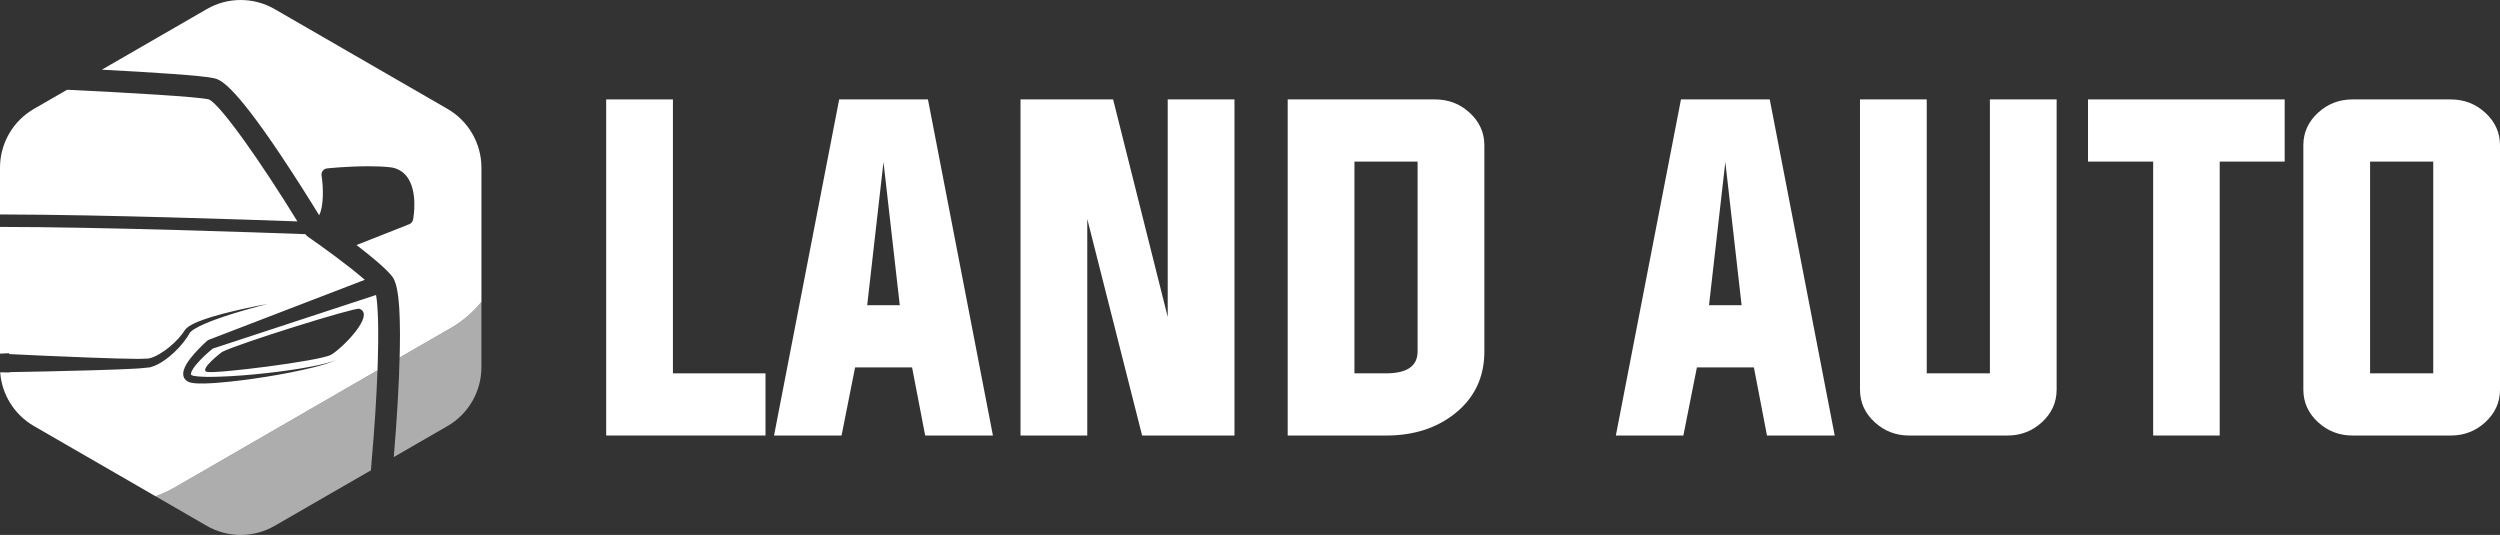 <?xml version="1.0" encoding="utf-8"?>
<!-- Generator: Adobe Illustrator 16.0.0, SVG Export Plug-In . SVG Version: 6.00 Build 0)  -->
<!DOCTYPE svg PUBLIC "-//W3C//DTD SVG 1.1//EN" "http://www.w3.org/Graphics/SVG/1.1/DTD/svg11.dtd">
<svg version="1.1" id="Calque_1" xmlns="http://www.w3.org/2000/svg" xmlns:xlink="http://www.w3.org/1999/xlink" x="0px" y="0px"
	 width="180.292px" height="38.578px" viewBox="0 0 180.292 38.578" enable-background="new 0 0 180.292 38.578"
	 xml:space="preserve">
<rect x="0" y="0" width="180.292" height="38.578" fill="#333333" stroke="none"/>
<g>
	<g>
		<path fill="none" d="M25.913,22.267c-0.319-0.11-8.791,2.53-9.907,3.122c0,0-1.675,1.265-1.086,1.429
			c0.593,0.165,8.167-0.787,8.956-1.231S27.115,22.678,25.913,22.267z"/>
		<path fill="#FFFFFF" d="M27.194,21.84c0.008,0.092,0.018,0.183,0.023,0.285C27.211,22.022,27.202,21.932,27.194,21.84z"/>
		<path fill="#FFFFFF" d="M27.272,23.63c0,0.116,0.001,0.235,0.001,0.358C27.273,23.865,27.272,23.746,27.272,23.63z"/>
		<path fill="#FFFFFF" d="M27.258,22.972c0.004,0.106,0.007,0.214,0.009,0.324C27.266,23.186,27.262,23.078,27.258,22.972z"/>
		<path fill="#FFFFFF" d="M27.273,24.345c0,0.132-0.001,0.267-0.001,0.402C27.272,24.611,27.273,24.477,27.273,24.345z"/>
		<path opacity="0.6" fill="#FFFFFF" d="M11.214,35.786l3.699,2.136c0.756,0.438,1.6,0.656,2.444,0.656
			c0.847,0,1.692-0.219,2.449-0.656l6.944-4.005l0.072-0.913c0.186-2.084,0.329-4.313,0.401-6.295l-14.661,8.463
			C12.128,35.423,11.677,35.626,11.214,35.786z"/>
		<path fill="#FFFFFF" d="M27.231,22.376c0.006,0.097,0.011,0.193,0.017,0.299C27.242,22.569,27.237,22.473,27.231,22.376z"/>
		<path fill="#FFFFFF" d="M27.231,26.467c0.006-0.185,0.011-0.369,0.017-0.547C27.242,26.098,27.237,26.282,27.231,26.467z"/>
		<path fill="#FFFFFF" d="M27.266,25.109c-0.003,0.15-0.006,0.306-0.01,0.462C27.26,25.415,27.262,25.26,27.266,25.109z"/>
		<path fill="#FFFFFF" d="M27.119,21.273c0.021,0.111,0.039,0.24,0.057,0.382C27.158,21.514,27.14,21.385,27.119,21.273z"/>
		<path fill="#FFFFFF" d="M28.68,21.143c-0.01-0.053-0.016-0.106-0.027-0.154C28.665,21.036,28.67,21.09,28.68,21.143z"/>
		<path fill="#FFFFFF" d="M28.623,20.837c-0.008-0.046-0.018-0.09-0.026-0.131C28.605,20.747,28.615,20.791,28.623,20.837z"/>
		<path fill="#FFFFFF" d="M28.802,22.403c-0.005-0.061-0.007-0.128-0.01-0.186C28.794,22.275,28.797,22.343,28.802,22.403z"/>
		<path fill="#FFFFFF" d="M28.839,24.939c0.002-0.099,0.002-0.189,0.002-0.283C28.841,24.75,28.841,24.841,28.839,24.939z"/>
		<path fill="#FFFFFF" d="M28.73,21.506c-0.007-0.061-0.017-0.12-0.023-0.177C28.713,21.385,28.723,21.446,28.73,21.506z"/>
		<path fill="#FFFFFF" d="M28.77,21.933c-0.004-0.065-0.011-0.134-0.018-0.196C28.759,21.799,28.766,21.867,28.77,21.933z"/>
		<path fill="#FFFFFF" d="M28.379,20.089c-0.014-0.024-0.026-0.044-0.038-0.063C28.353,20.045,28.365,20.064,28.379,20.089z"/>
		<path fill="#FFFFFF" d="M28.318,19.987c-0.015-0.021-0.029-0.04-0.044-0.058C28.289,19.947,28.303,19.967,28.318,19.987z"/>
		<path fill="#FFFFFF" d="M28.442,20.217c-0.013-0.025-0.025-0.051-0.035-0.073C28.417,20.166,28.43,20.191,28.442,20.217z"/>
		<path fill="#FFFFFF" d="M28.257,19.908c-0.018-0.025-0.038-0.047-0.055-0.068C28.22,19.861,28.239,19.883,28.257,19.908z"/>
		<path fill="#FFFFFF" d="M28.844,23.926c0,0.063,0.001,0.119,0.001,0.183C28.845,24.044,28.844,23.989,28.844,23.926z"/>
		<path opacity="0.6" fill="#FFFFFF" d="M32.543,23.638l-3.723,2.147c0.003-0.088,0.006-0.163,0.006-0.246
			c-0.011,0.509-0.028,1.051-0.054,1.662c-0.108,2.579-0.315,5.077-0.372,5.759l3.873-2.235c1.511-0.874,2.445-2.49,2.445-4.238
			v-4.716C34.123,22.509,33.391,23.146,32.543,23.638z"/>
		<path fill="#FFFFFF" d="M28.504,20.381c-0.011-0.032-0.022-0.063-0.033-0.089C28.482,20.318,28.494,20.349,28.504,20.381z"/>
		<path fill="#FFFFFF" d="M28.565,20.584c-0.011-0.037-0.021-0.073-0.029-0.107C28.544,20.51,28.554,20.547,28.565,20.584z"/>
		<path fill="#FFFFFF" d="M27.267,23.296c0,0.109,0.005,0.222,0.005,0.334C27.272,23.518,27.267,23.405,27.267,23.296z"/>
		<path fill="#FFFFFF" d="M27.273,23.988c0,0.116,0,0.235,0,0.356C27.273,24.223,27.273,24.104,27.273,23.988z"/>
		<path fill="#FFFFFF" d="M27.223,26.708c0.001-0.082,0.004-0.16,0.008-0.241C27.227,26.548,27.224,26.627,27.223,26.708
			L27.223,26.708z"/>
		<path fill="#FFFFFF" d="M27.248,22.675c0.004,0.095,0.008,0.195,0.011,0.297C27.255,22.87,27.251,22.77,27.248,22.675z"/>
		<path fill="#FFFFFF" d="M27.176,21.655c0.005,0.056,0.011,0.124,0.018,0.185C27.187,21.779,27.181,21.711,27.176,21.655z"/>
		<path fill="#FFFFFF" d="M27.255,25.571c-0.004,0.115-0.004,0.23-0.008,0.349C27.251,25.802,27.251,25.687,27.255,25.571z"/>
		<path fill="#FFFFFF" d="M27.272,24.747c-0.003,0.119-0.005,0.239-0.007,0.362C27.267,24.986,27.27,24.867,27.272,24.747z"/>
		<path fill="#FFFFFF" d="M27.217,22.125c0.005,0.078,0.009,0.166,0.014,0.251C27.227,22.291,27.223,22.203,27.217,22.125z"/>
		<polygon fill="#FFFFFF" points="11.214,35.786 11.214,35.786 2.445,30.725 		"/>
		<path fill="#FFFFFF" d="M27.255,25.571c0.004-0.156,0.007-0.312,0.01-0.462c0.001-0.123,0.004-0.243,0.007-0.362
			c0-0.136,0.001-0.271,0.001-0.402c0-0.121,0-0.24,0-0.356c0-0.123-0.001-0.242-0.001-0.358c0-0.112-0.005-0.225-0.005-0.334
			c-0.001-0.11-0.005-0.218-0.009-0.324c-0.003-0.102-0.007-0.202-0.011-0.297c-0.005-0.105-0.01-0.202-0.017-0.299
			c-0.004-0.085-0.008-0.173-0.014-0.251c-0.006-0.103-0.016-0.193-0.023-0.285c-0.007-0.061-0.013-0.129-0.018-0.185
			c-0.018-0.142-0.036-0.271-0.057-0.382L15.343,25.14c-0.197,0.159-0.395,0.333-0.582,0.509c-0.205,0.193-0.402,0.394-0.577,0.602
			c-0.173,0.205-0.34,0.435-0.402,0.628c-0.014,0.045-0.017,0.085-0.017,0.105c0.003,0.021,0,0.024,0.013,0.038
			c0.004,0.007,0.015,0.015,0.029,0.023c0.004,0.003,0.022,0.015,0.016,0.011c0.013,0.006,0.036,0.016,0.045,0.019l0.021,0.008
			l0.041,0.011l0.093,0.019c0.255,0.045,0.543,0.056,0.826,0.064c0.283,0.005,0.569,0.002,0.856-0.008
			c0.575-0.016,1.149-0.05,1.727-0.093c1.15-0.089,2.297-0.213,3.44-0.379c0.574-0.082,1.144-0.174,1.709-0.288
			c0.285-0.057,0.569-0.118,0.847-0.19c0.278-0.072,0.559-0.15,0.824-0.265c-0.26,0.127-0.536,0.22-0.812,0.308
			c-0.276,0.084-0.558,0.161-0.839,0.232c-0.563,0.142-1.13,0.262-1.7,0.376c-1.139,0.221-2.284,0.403-3.438,0.551
			c-0.576,0.071-1.153,0.136-1.735,0.181c-0.292,0.023-0.584,0.041-0.881,0.05c-0.295,0.009-0.588,0.012-0.904-0.026
			c-0.087-0.013-0.151-0.019-0.268-0.058l-0.056-0.019c-0.042-0.017-0.054-0.024-0.082-0.039c-0.049-0.028-0.098-0.061-0.146-0.105
			c-0.094-0.089-0.157-0.225-0.173-0.346c-0.018-0.123-0.004-0.231,0.021-0.324c0.104-0.365,0.287-0.612,0.47-0.862
			c0.187-0.244,0.385-0.466,0.593-0.682c0.207-0.217,0.418-0.42,0.645-0.624c0.025-0.023,0.055-0.042,0.087-0.053l0.018-0.008
			l11.255-4.328c-1.192-1.044-3.252-2.521-4.111-3.112c-0.071-0.05-0.127-0.112-0.179-0.18C19.085,16.778,7.245,16.365,0,16.365l0,0
			v9.138l0,0l0.657-0.03l0.005,0.062c0.559,0.027,1.453,0.068,2.561,0.12c0.965,0.038,2.088,0.084,3.294,0.134
			c0.605,0.02,1.225,0.04,1.858,0.061C8.694,25.86,9,25.863,9.312,25.869c0.315,0.002,0.622,0.022,0.95,0.003l0.241-0.008
			l0.119-0.004l0.061-0.003h0.014l0.015-0.003c0.123-0.021,0.258-0.067,0.391-0.123c0.265-0.113,0.527-0.271,0.775-0.445
			c0.488-0.352,0.943-0.776,1.281-1.227c0.09-0.106,0.141-0.244,0.294-0.39c0.134-0.123,0.272-0.202,0.406-0.274
			c0.272-0.143,0.542-0.246,0.807-0.342c0.53-0.188,1.035-0.329,1.504-0.451c0.937-0.243,1.729-0.407,2.281-0.521
			c0.553-0.111,0.869-0.167,0.869-0.167s-0.312,0.076-0.856,0.225c-0.543,0.146-1.318,0.362-2.235,0.664
			c-0.456,0.152-0.948,0.324-1.448,0.54c-0.251,0.108-0.505,0.228-0.739,0.371c-0.118,0.071-0.23,0.15-0.308,0.234
			c-0.064,0.06-0.128,0.209-0.22,0.344c-0.354,0.539-0.793,1.005-1.306,1.428c-0.255,0.209-0.532,0.404-0.847,0.563
			c-0.159,0.079-0.326,0.15-0.517,0.198l-0.033,0.008l-0.01,0.003l-0.031,0.005l-0.016,0.001l-0.061,0.006l-0.119,0.012l-0.24,0.023
			c-0.316,0.041-0.653,0.044-0.979,0.065c-0.328,0.014-0.664,0.033-0.976,0.043c-0.636,0.02-1.26,0.039-1.864,0.06
			c-1.211,0.03-2.338,0.058-3.304,0.081c-1.083,0.021-1.963,0.037-2.526,0.048v0.025L0.013,26.85
			c0.12,1.606,1.024,3.062,2.433,3.875l8.769,5.062c0.463-0.16,0.915-0.363,1.348-0.614l14.661-8.463
			c0.001-0.082,0.004-0.161,0.008-0.242c0.006-0.185,0.011-0.369,0.017-0.547C27.251,25.802,27.251,25.687,27.255,25.571z
			 M23.875,25.586c-0.789,0.444-8.363,1.396-8.956,1.231c-0.589-0.164,1.086-1.429,1.086-1.429c1.116-0.592,9.588-3.232,9.907-3.122
			C27.115,22.678,24.664,25.142,23.875,25.586z"/>
		<path fill="#FFFFFF" d="M0.446,15.466v0.002c6.857,0.015,17.386,0.369,21.003,0.499c-2.525-4.112-5.535-8.433-6.394-8.802
			C14.198,6.974,9.453,6.695,4.84,6.473L2.445,7.854C0.933,8.727,0,10.344,0,12.092v3.374l0,0H0.446z"/>
		<path fill="#FFFFFF" d="M28.408,20.144c-0.011-0.019-0.02-0.038-0.029-0.055C28.388,20.105,28.397,20.125,28.408,20.144z"/>
		<path fill="#FFFFFF" d="M28.471,20.292c-0.01-0.027-0.021-0.052-0.029-0.075C28.451,20.24,28.461,20.265,28.471,20.292z"/>
		<path fill="#FFFFFF" d="M28.341,20.026c-0.007-0.013-0.016-0.027-0.023-0.039C28.325,19.999,28.334,20.014,28.341,20.026z"/>
		<path fill="#FFFFFF" d="M28.537,20.477c-0.011-0.034-0.021-0.065-0.032-0.096C28.516,20.411,28.525,20.442,28.537,20.477z"/>
		<path fill="#FFFFFF" d="M28.274,19.93c-0.006-0.007-0.011-0.017-0.017-0.021C28.263,19.913,28.268,19.923,28.274,19.93z"/>
		<path fill="#FFFFFF" d="M28.845,24.108c0,0.172-0.001,0.361-0.004,0.548C28.844,24.47,28.845,24.28,28.845,24.108z"/>
		<path fill="#FFFFFF" d="M28.751,21.736c-0.007-0.082-0.014-0.154-0.021-0.23C28.738,21.582,28.745,21.654,28.751,21.736z"/>
		<path fill="#FFFFFF" d="M28.844,23.926c-0.003-0.593-0.018-1.096-0.042-1.522C28.827,22.83,28.841,23.333,28.844,23.926z"/>
		<path fill="#FFFFFF" d="M28.827,25.539c0.007-0.204,0.011-0.41,0.012-0.6C28.837,25.129,28.833,25.335,28.827,25.539z"/>
		<path fill="#FFFFFF" d="M28.792,22.218c-0.007-0.102-0.015-0.191-0.022-0.285C28.777,22.026,28.785,22.116,28.792,22.218z"/>
		<path fill="#FFFFFF" d="M28.597,20.706c-0.011-0.042-0.021-0.082-0.032-0.122C28.576,20.624,28.586,20.664,28.597,20.706z"/>
		<path fill="#FFFFFF" d="M28.707,21.329c-0.009-0.065-0.017-0.126-0.026-0.187C28.689,21.203,28.698,21.264,28.707,21.329z"/>
		<path fill="#FFFFFF" d="M28.653,20.988c-0.009-0.054-0.019-0.103-0.03-0.151C28.634,20.886,28.644,20.935,28.653,20.988z"/>
		<path fill="#FFFFFF" d="M32.274,7.854L19.806,0.656C19.049,0.219,18.204,0,17.357,0c-0.844,0-1.688,0.219-2.444,0.656L7.345,5.025
			c3.568,0.188,7.255,0.42,8.088,0.615c0.417,0.099,1.294,0.305,4.764,5.474c1.202,1.792,2.308,3.573,2.818,4.407
			c0.329-0.614,0.317-1.962,0.175-2.861c-0.018-0.122,0.014-0.245,0.087-0.342c0.074-0.099,0.186-0.159,0.308-0.173
			c0.06-0.007,1.47-0.155,2.97-0.155c0.584,0,1.105,0.022,1.55,0.068c0.517,0.052,0.947,0.291,1.25,0.691
			c0.784,1.05,0.475,2.879,0.437,3.085c-0.029,0.151-0.136,0.278-0.279,0.336l-3.804,1.502c0.999,0.766,2.013,1.596,2.494,2.167
			c0.018,0.021,0.037,0.043,0.055,0.068c0.005,0.005,0.011,0.015,0.017,0.021c0.015,0.018,0.029,0.037,0.044,0.058
			c0.007,0.012,0.017,0.026,0.023,0.039c0.011,0.019,0.023,0.038,0.038,0.063c0.009,0.017,0.018,0.036,0.029,0.055
			c0.01,0.022,0.022,0.048,0.035,0.073c0.008,0.023,0.019,0.048,0.029,0.075c0.011,0.026,0.022,0.057,0.033,0.089
			c0.011,0.03,0.021,0.062,0.032,0.096c0.008,0.034,0.018,0.07,0.029,0.107c0.011,0.04,0.021,0.08,0.032,0.122
			c0.008,0.041,0.018,0.085,0.026,0.131c0.011,0.049,0.021,0.098,0.03,0.151c0.011,0.048,0.017,0.102,0.027,0.154
			c0.009,0.061,0.018,0.121,0.026,0.187c0.006,0.057,0.016,0.116,0.023,0.177c0.008,0.076,0.015,0.148,0.021,0.23
			c0.007,0.063,0.014,0.131,0.018,0.196c0.007,0.094,0.015,0.184,0.022,0.285c0.003,0.058,0.005,0.125,0.01,0.186
			c0.025,0.427,0.04,0.93,0.042,1.522c0,0.063,0.001,0.118,0.001,0.183c0,0.172-0.001,0.361-0.004,0.548
			c0,0.094,0,0.185-0.002,0.283c-0.001,0.189-0.005,0.396-0.012,0.6c0,0.083-0.003,0.158-0.006,0.246l3.723-2.147
			c0.847-0.491,1.579-1.129,2.176-1.867v-9.679C34.719,10.344,33.785,8.727,32.274,7.854z"/>
	</g>
	<g>
		<path fill="#FFFFFF" d="M43.716,31.408V7.17h4.813v19.755h6.676v4.483H43.716z"/>
		<path fill="#FFFFFF" d="M61.666,26.495l-0.975,4.913h-4.87L60.519,7.17h6.402l4.685,24.238h-4.885l-0.945-4.913H61.666z
			 M62.539,22.012h2.35l-1.175-10.329L62.539,22.012z"/>
		<path fill="#FFFFFF" d="M78.41,15.794v15.614h-4.813V7.17h6.677l3.938,15.687V7.17h4.814v24.238h-6.66L78.41,15.794z"/>
		<path fill="#FFFFFF" d="M92.865,7.17h10.63c0.964,0,1.794,0.32,2.492,0.96c0.707,0.649,1.061,1.433,1.061,2.35v14.869
			c0,1.853-0.707,3.343-2.12,4.47c-1.327,1.06-2.985,1.59-4.972,1.59h-7.091V7.17z M97.678,11.653v15.271h2.277
			c1.52,0,2.277-0.525,2.277-1.576V11.653H97.678z"/>
		<path fill="#FFFFFF" d="M122.375,26.495l-0.976,4.913h-4.869l4.697-24.238h6.402l4.685,24.238h-4.885l-0.943-4.913H122.375z
			 M123.248,22.012h2.351l-1.174-10.329L123.248,22.012z"/>
		<path fill="#FFFFFF" d="M138.949,26.925h4.556V7.17h4.813v20.929c0,0.917-0.354,1.7-1.06,2.35c-0.697,0.64-1.527,0.96-2.493,0.96
			h-7.076c-0.965,0-1.795-0.32-2.492-0.96c-0.708-0.649-1.06-1.433-1.06-2.35V7.17h4.813V26.925z"/>
		<path fill="#FFFFFF" d="M155.279,11.653h-4.698V7.17h14.182v4.483h-4.685v19.755h-4.799V11.653z"/>
		<path fill="#FFFFFF" d="M176.739,7.17c0.964,0,1.795,0.32,2.492,0.96c0.707,0.649,1.061,1.433,1.061,2.35v17.619
			c0,0.917-0.354,1.7-1.061,2.35c-0.697,0.64-1.528,0.96-2.492,0.96h-7.076c-0.965,0-1.797-0.32-2.492-0.96
			c-0.708-0.649-1.061-1.433-1.061-2.35V10.479c0-0.917,0.353-1.7,1.061-2.35c0.695-0.64,1.527-0.96,2.492-0.96H176.739z
			 M170.923,11.653v15.271h4.555V11.653H170.923z"/>
	</g>
</g>
</svg>
